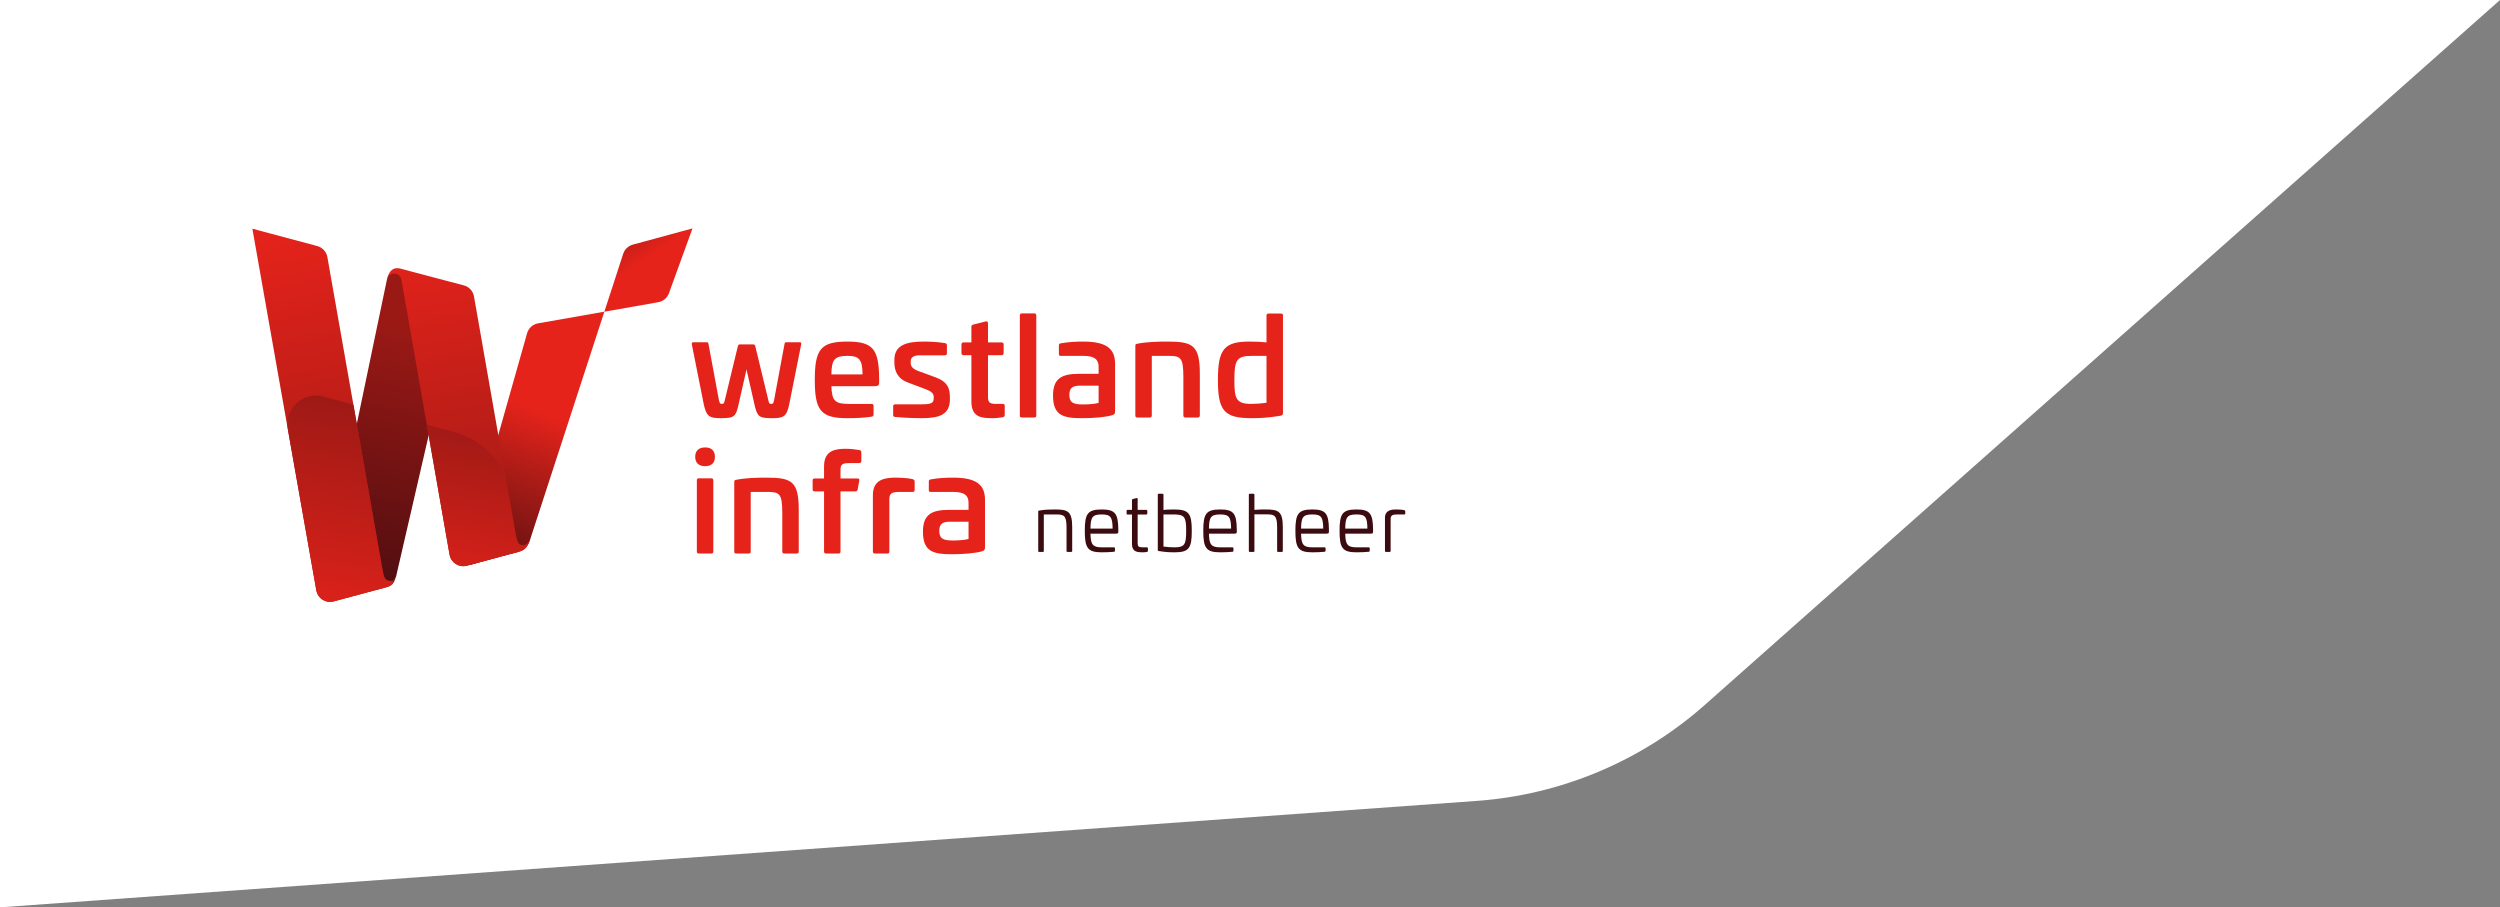 <svg width="518" height="188" viewBox="0 0 518 188" fill="none" xmlns="http://www.w3.org/2000/svg">
<rect x="0" y="0" width="518" height="188" fill="#808080" stroke="none"/>
<path d="M305.965 165.948L0 188V0H518L353.283 146.02C340.128 157.681 323.499 164.685 305.965 165.948Z" fill="white"/>
<path d="M222.16 109.235V114.149C222.16 114.294 222.063 114.359 221.919 114.359H221.194C221.05 114.359 220.985 114.294 220.985 114.149V109.235C220.985 106.738 220.372 106.594 218.777 106.594H216.279V114.149C216.279 114.294 216.216 114.359 216.087 114.359H215.328C215.185 114.359 215.12 114.294 215.12 114.149V105.997C215.12 105.836 215.185 105.804 215.328 105.787C216.585 105.561 217.826 105.561 218.584 105.561C221.243 105.561 222.16 105.899 222.16 109.235Z" fill="#3C0B0F"/>
<path d="M231.714 109.702V110.17C231.714 110.444 231.665 110.572 231.214 110.572H225.945C225.992 112.811 226.396 113.408 228.28 113.408H230.812C230.938 113.408 231.019 113.472 231.019 113.618V114.118C231.019 114.231 230.956 114.311 230.828 114.326C230.069 114.406 229.102 114.44 228.28 114.44C225.365 114.44 224.768 113.553 224.768 109.992C224.768 106.431 225.365 105.561 228.28 105.561C231.036 105.561 231.682 106.383 231.714 109.702ZM225.945 109.526H230.536C230.504 107.141 230.133 106.593 228.28 106.593C226.331 106.593 225.977 107.173 225.945 109.526Z" fill="#3C0B0F"/>
<path d="M235.481 103.209C235.642 103.161 235.722 103.225 235.722 103.387V105.642H237.51C237.64 105.642 237.72 105.723 237.72 105.852V106.415C237.72 106.545 237.64 106.609 237.51 106.609H235.722V112.506C235.722 113.23 235.915 113.408 236.769 113.408H237.623C237.784 113.408 237.849 113.457 237.849 113.601V114.149C237.849 114.262 237.784 114.327 237.656 114.359C237.383 114.423 236.898 114.44 236.786 114.44C235.674 114.44 234.546 114.359 234.546 112.747V106.609H233.644C233.498 106.609 233.434 106.545 233.434 106.415V105.852C233.434 105.723 233.498 105.642 233.644 105.642H234.546V103.596C234.546 103.482 234.61 103.418 234.723 103.387L235.481 103.209Z" fill="#3C0B0F"/>
<path d="M240.861 102.306C240.99 102.306 241.07 102.388 241.07 102.517V105.658C241.634 105.594 242.375 105.561 243.294 105.561C246.372 105.561 246.936 106.431 246.936 109.992C246.936 113.553 246.387 114.44 243.39 114.44C242.278 114.44 241.602 114.406 240.119 114.182C239.959 114.165 239.894 114.101 239.894 113.94V102.517C239.894 102.388 239.975 102.306 240.104 102.306H240.861ZM241.07 106.593V113.248C241.909 113.36 242.697 113.408 243.39 113.408C245.517 113.408 245.775 112.716 245.775 109.977C245.775 107.254 245.501 106.593 243.294 106.593H241.07Z" fill="#3C0B0F"/>
<path d="M256.263 109.702V110.17C256.263 110.444 256.214 110.572 255.763 110.572H250.494C250.543 112.811 250.946 113.408 252.83 113.408H255.361C255.489 113.408 255.569 113.472 255.569 113.618V114.118C255.569 114.231 255.506 114.311 255.375 114.326C254.618 114.406 253.652 114.44 252.83 114.44C249.914 114.44 249.318 113.553 249.318 109.992C249.318 106.431 249.914 105.561 252.83 105.561C255.585 105.561 256.231 106.383 256.263 109.702ZM250.494 109.526H255.087C255.053 107.141 254.684 106.593 252.83 106.593C250.88 106.593 250.526 107.173 250.494 109.526Z" fill="#3C0B0F"/>
<path d="M259.724 102.306C259.853 102.306 259.916 102.387 259.916 102.516V105.642C260.738 105.561 261.658 105.561 262.221 105.561C264.879 105.561 265.798 105.899 265.798 109.235V114.149C265.798 114.294 265.718 114.359 265.589 114.359H264.831C264.686 114.359 264.621 114.294 264.621 114.149V109.235C264.621 106.738 264.009 106.576 262.416 106.576H259.916V114.149C259.916 114.294 259.853 114.359 259.724 114.359H258.967C258.821 114.359 258.758 114.294 258.758 114.149V102.516C258.758 102.387 258.821 102.306 258.967 102.306L259.724 102.306Z" fill="#3C0B0F"/>
<path d="M275.352 109.702V110.17C275.352 110.444 275.303 110.572 274.85 110.572H269.582C269.63 112.811 270.033 113.408 271.918 113.408H274.448C274.576 113.408 274.657 113.472 274.657 113.618V114.118C274.657 114.231 274.593 114.311 274.464 114.326C273.706 114.406 272.74 114.44 271.918 114.44C269.003 114.44 268.406 113.553 268.406 109.992C268.406 106.431 269.003 105.561 271.918 105.561C274.674 105.561 275.319 106.383 275.352 109.702ZM269.582 109.526H274.174C274.142 107.141 273.771 106.593 271.918 106.593C269.969 106.593 269.615 107.173 269.582 109.526Z" fill="#3C0B0F"/>
<path d="M284.5 109.702V110.17C284.5 110.444 284.453 110.572 284.001 110.572H278.732C278.78 112.811 279.183 113.408 281.068 113.408H283.597C283.726 113.408 283.807 113.472 283.807 113.618V114.118C283.807 114.231 283.743 114.311 283.613 114.326C282.856 114.406 281.89 114.44 281.068 114.44C278.151 114.44 277.556 113.553 277.556 109.992C277.556 106.431 278.151 105.561 281.068 105.561C283.824 105.561 284.468 106.383 284.5 109.702ZM278.732 109.526H283.324C283.292 107.141 282.921 106.593 281.068 106.593C279.119 106.593 278.765 107.173 278.732 109.526Z" fill="#3C0B0F"/>
<path d="M290.975 105.707C291.104 105.754 291.168 105.803 291.168 105.932V106.4C291.168 106.544 291.089 106.61 290.96 106.593H289.558C288.607 106.593 288.14 106.737 288.14 107.51V114.149C288.14 114.295 288.075 114.359 287.931 114.359H287.172C287.043 114.359 286.965 114.295 286.965 114.149V107.269C286.965 105.578 288.59 105.561 289.299 105.561C289.686 105.561 290.702 105.609 290.975 105.707Z" fill="#3C0B0F"/>
<path d="M148.134 94.652C148.134 95.891 147.429 96.596 146.104 96.596C144.779 96.596 144.046 95.891 144.046 94.652C144.046 93.411 144.779 92.707 146.104 92.707C147.429 92.707 148.134 93.411 148.134 94.652ZM147.373 99.106C147.655 99.106 147.795 99.248 147.795 99.528V114.274C147.795 114.556 147.655 114.696 147.373 114.696H144.807C144.525 114.696 144.385 114.556 144.385 114.274V99.528C144.385 99.248 144.525 99.106 144.807 99.106H147.373Z" fill="#E5231B"/>
<path d="M165.5 105.647V114.274C165.5 114.556 165.332 114.697 165.05 114.697H162.511C162.231 114.697 162.089 114.556 162.089 114.274V106.267C162.089 102.095 161.441 101.925 158.791 101.925H155.548V114.274C155.548 114.556 155.407 114.697 155.125 114.697H152.532C152.25 114.697 152.137 114.556 152.137 114.274V99.868C152.137 99.5 152.278 99.473 152.532 99.417C154.618 98.993 157.126 98.966 158.847 98.966C164.063 98.966 165.5 99.755 165.5 105.647Z" fill="#E5231B"/>
<path d="M178.045 93.242C178.327 93.299 178.467 93.44 178.467 93.749V95.525C178.467 95.807 178.327 95.949 178.016 95.949H176.156C174.775 95.949 174.154 96.061 174.154 97.275V99.134H177.677C177.989 99.134 178.101 99.275 178.045 99.586L177.707 101.418C177.649 101.7 177.509 101.812 177.228 101.812H174.154V114.273C174.154 114.557 174.013 114.697 173.731 114.697H171.166C170.884 114.697 170.743 114.557 170.743 114.273V101.812H168.825C168.516 101.812 168.374 101.672 168.374 101.39V99.558C168.374 99.275 168.516 99.134 168.825 99.134H170.743V96.597C170.743 93.242 173.224 92.988 175.282 92.988C176.129 92.988 177.199 93.102 178.045 93.242Z" fill="#E5231B"/>
<path d="M189.067 99.275C189.35 99.36 189.518 99.473 189.518 99.784V101.502C189.518 101.812 189.35 101.953 189.039 101.925H186.474C184.781 101.925 184.275 102.207 184.275 103.448V114.274C184.275 114.556 184.133 114.697 183.852 114.697H181.286C181.004 114.697 180.863 114.556 180.863 114.274V102.574C180.863 99.219 183.542 98.966 185.627 98.966C186.361 98.966 188.306 99.051 189.067 99.275Z" fill="#E5231B"/>
<path d="M204.093 103.588V113.399C204.093 113.766 204.036 114.049 203.53 114.219C202.062 114.641 199.582 114.838 197.186 114.838C193.238 114.838 191.236 114.219 191.236 110.129C191.236 106.549 193.125 105.647 196.593 105.647H200.681V104.181C200.681 102.603 199.751 101.926 197.495 101.926H192.871C192.534 101.926 192.449 101.84 192.449 101.502V99.784C192.449 99.445 192.561 99.388 192.844 99.332C194.536 99.021 196.057 98.966 197.495 98.966C202.458 98.966 204.093 100.544 204.093 103.588ZM196.791 108.1C195.296 108.1 194.62 108.58 194.62 109.989C194.62 111.596 195.381 111.991 197.467 111.991C198.172 111.991 199.723 111.934 200.681 111.681V108.1H196.791Z" fill="#E5231B"/>
<path d="M165.67 70.915C165.98 70.915 166.066 71.001 166.008 71.338L163.556 83.632C163.02 86.309 162.401 86.648 159.975 86.648C157.156 86.648 156.902 86.309 156.282 83.632L154.676 76.526L153.068 83.632C152.476 86.309 152.222 86.648 149.375 86.648C146.95 86.648 146.358 86.309 145.793 83.632L143.342 71.338C143.313 71.001 143.397 70.915 143.679 70.915H146.47C146.697 70.915 146.753 71.001 146.809 71.338L148.953 82.869C149.121 83.632 149.262 83.687 149.572 83.687C149.938 83.687 149.996 83.632 150.193 82.869L152.871 71.79C152.927 71.48 153.068 71.366 153.265 71.366H156.085C156.311 71.366 156.423 71.48 156.508 71.79L159.186 82.869C159.355 83.632 159.412 83.687 159.779 83.687C160.116 83.687 160.258 83.632 160.398 82.869L162.541 71.338C162.598 71.001 162.681 70.915 162.879 70.915H165.67Z" fill="#E5231B"/>
<path d="M182.161 78.415V79.262C182.161 79.798 181.992 80.022 181.202 80.022H172.265C172.35 83.011 173.026 83.689 175.76 83.689H180.581C180.864 83.689 181.004 83.829 181.004 84.11V85.859C181.004 86.169 180.864 86.281 180.61 86.337C179.116 86.564 177.367 86.648 175.563 86.648C170.066 86.648 168.826 85.068 168.826 78.726C168.826 72.353 170.066 70.775 175.563 70.775C180.863 70.775 182.104 72.298 182.161 78.415ZM172.265 77.57H178.721C178.693 74.524 178.072 73.734 175.563 73.734C172.941 73.734 172.292 74.524 172.265 77.57Z" fill="#E5231B"/>
<path d="M195.776 71.085C196.058 71.142 196.199 71.282 196.199 71.536V73.2C196.199 73.481 196.058 73.622 195.749 73.622H190.561C189.377 73.622 188.701 73.989 188.701 74.864V75.201C188.701 75.878 189.066 76.414 190.25 76.865L193.944 78.219C196.426 79.149 196.82 80.587 196.82 82.334V82.701C196.82 85.915 194.676 86.648 190.983 86.648C188.53 86.648 186.416 86.478 185.485 86.395C185.147 86.366 185.062 86.226 185.062 85.971V84.224C185.062 83.913 185.175 83.772 185.513 83.772H190.983C192.872 83.772 193.465 83.546 193.465 82.56V82.277C193.465 81.6 193.126 81.151 191.857 80.67L188.136 79.261C185.937 78.472 185.316 76.781 185.316 75.118V74.552C185.316 71.48 187.854 70.776 191.378 70.776C192.59 70.776 194.141 70.831 195.776 71.085Z" fill="#E5231B"/>
<path d="M204.233 66.602C204.543 66.518 204.713 66.687 204.713 66.998V70.944H207.503C207.785 70.944 207.954 71.084 207.954 71.366V73.143C207.954 73.454 207.785 73.594 207.503 73.594H204.713V82.193C204.713 83.433 205.079 83.687 206.46 83.687H207.7C208.039 83.687 208.18 83.799 208.18 84.081V85.943C208.18 86.252 208.039 86.394 207.757 86.451C206.967 86.592 206.178 86.648 205.755 86.648C203.556 86.648 201.273 86.592 201.273 83.208V73.594H199.666C199.383 73.594 199.214 73.454 199.214 73.143V71.366C199.214 71.084 199.383 70.944 199.666 70.944H201.273V67.702C201.273 67.42 201.413 67.307 201.667 67.251L204.233 66.602Z" fill="#E5231B"/>
<path d="M214.296 64.939C214.578 64.939 214.719 65.079 214.719 65.362V86.084C214.719 86.366 214.578 86.506 214.296 86.506H211.731C211.449 86.506 211.309 86.366 211.309 86.084V65.362C211.309 65.079 211.449 64.939 211.731 64.939H214.296Z" fill="#E5231B"/>
<path d="M231.043 75.399V85.21C231.043 85.576 230.986 85.859 230.48 86.028C229.012 86.451 226.532 86.648 224.136 86.648C220.188 86.648 218.186 86.028 218.186 81.939C218.186 78.358 220.075 77.457 223.543 77.457H227.631V75.99C227.631 74.412 226.701 73.736 224.446 73.736H219.821C219.484 73.736 219.399 73.651 219.399 73.312V71.593C219.399 71.254 219.512 71.198 219.793 71.141C221.486 70.83 223.007 70.775 224.446 70.775C229.408 70.775 231.043 72.353 231.043 75.399ZM223.74 79.91C222.246 79.91 221.569 80.389 221.569 81.798C221.569 83.405 222.331 83.8 224.417 83.8C225.123 83.8 226.673 83.744 227.631 83.49V79.91H223.74Z" fill="#E5231B"/>
<path d="M248.605 77.457V86.084C248.605 86.366 248.436 86.507 248.154 86.507H245.616C245.335 86.507 245.194 86.366 245.194 86.084V78.076C245.194 73.904 244.546 73.734 241.895 73.734H238.653V86.084C238.653 86.366 238.512 86.507 238.23 86.507H235.637C235.354 86.507 235.242 86.366 235.242 86.084V71.677C235.242 71.31 235.383 71.283 235.637 71.226C237.722 70.803 240.232 70.775 241.952 70.775C247.167 70.775 248.605 71.565 248.605 77.457Z" fill="#E5231B"/>
<path d="M265.406 64.967C265.716 64.967 265.83 65.08 265.83 65.391V85.548C265.83 85.943 265.661 86.083 265.322 86.141C262.926 86.535 261.318 86.647 259.289 86.647C253.594 86.647 252.353 85.041 252.353 78.725C252.353 72.466 253.594 70.775 258.809 70.775C260.275 70.775 261.488 70.831 262.418 70.944V65.391C262.418 65.08 262.56 64.967 262.842 64.967L265.406 64.967ZM259.345 73.735C256.187 73.735 255.765 74.665 255.765 78.725C255.765 82.559 256.074 83.688 259.26 83.688C260.135 83.688 261.431 83.603 262.418 83.461V73.735H259.345Z" fill="#E5231B"/>
<path d="M131.114 50.689C130.177 50.944 129.433 51.653 129.131 52.577L125.221 64.585H125.222L136.395 62.615C137.409 62.436 138.25 61.729 138.602 60.763L143.485 47.323L131.114 50.689Z" fill="url(#paint0_linear_2006_585)"/>
<path d="M80.177 57.892L66.725 122.383C66.462 123.645 67.746 124.671 68.921 124.135L81.369 120.552C81.5 120.504 82.036 119.592 82.068 119.456L95.473 61.381L83.474 56.184C83.161 56.049 82.838 55.987 82.522 55.986C81.429 55.986 80.417 56.742 80.177 57.892Z" fill="url(#paint1_linear_2006_585)"/>
<path d="M111.486 66.996C110.398 67.188 109.514 67.986 109.214 69.048L96.047 115.537C95.795 116.428 96.613 117.254 97.506 117.007L107.06 114.373C108.392 114.006 109.451 112.995 109.879 111.68L125.221 64.579L111.486 66.996Z" fill="url(#paint2_linear_2006_585)"/>
<path d="M80.222 57.724C80.435 57.124 81.005 56.694 81.678 56.694C82.466 56.694 83.027 57.239 83.189 58.042L83.205 58.129C83.21 58.164 83.218 58.198 83.22 58.234C83.229 58.273 83.237 58.311 83.243 58.351L83.461 59.593L93.15 114.93C93.442 116.597 95.1 117.653 96.734 117.215L107.489 114.332V114.331C108.597 114.02 109.286 113.525 109.879 111.68C109.694 112.21 109.046 112.978 108.44 112.978C107.677 112.978 107.309 112.633 107.06 111.637L106.828 110.563L98.213 61.42C98.02 60.313 97.199 59.42 96.113 59.133L82.908 55.645C82.861 55.63 82.812 55.617 82.764 55.608C82.6 55.578 82.446 55.564 82.302 55.564C81.089 55.563 80.522 56.565 80.222 57.724Z" fill="url(#paint3_linear_2006_585)"/>
<path d="M65.545 122.33C65.79 123.72 66.987 124.685 68.325 124.71H68.43C68.659 124.705 68.892 124.674 69.125 124.611L79.901 121.722C81.06 121.414 81.633 121.061 82.068 119.456C81.888 119.984 81.393 120.367 80.805 120.367C80.064 120.367 79.615 119.818 79.462 119.024L79.231 117.928L67.832 53.27C67.636 52.167 66.822 51.277 65.74 50.987L52.29 47.385L65.545 122.33Z" fill="url(#paint4_linear_2006_585)"/>
<path d="M93.15 114.93C93.442 116.597 95.1 117.653 96.734 117.215L107.489 114.332V114.331C108.597 114.02 109.286 113.525 109.879 111.68C109.694 112.21 109.045 112.978 108.44 112.978C107.677 112.978 107.309 112.633 107.06 111.637L106.828 110.563L105.215 101.362C103.37 91.086 93.403 89.349 93.403 89.349L88.434 87.993L93.15 114.93Z" fill="url(#paint5_linear_2006_585)"/>
<path d="M59.638 88.934L65.545 122.33C65.79 123.72 66.987 124.685 68.325 124.71H68.43C68.659 124.705 68.892 124.674 69.125 124.611L79.901 121.722C80.494 121.565 80.933 121.395 81.28 121.052C81.557 120.778 81.317 120.324 80.928 120.36C80.888 120.364 80.846 120.367 80.805 120.367C80.064 120.367 79.615 119.817 79.462 119.024L79.231 117.928L73.222 83.843L67.059 82.163C66.523 82.017 65.991 81.948 65.473 81.948C61.916 81.948 58.976 85.185 59.638 88.934Z" fill="url(#paint6_linear_2006_585)"/>
<defs>
<linearGradient id="paint0_linear_2006_585" x1="133.175" y1="54.142" x2="126.585" y2="44.004" gradientUnits="userSpaceOnUse">
<stop stop-color="#E5231B"/>
<stop offset="1" stop-color="#9A1915"/>
</linearGradient>
<linearGradient id="paint1_linear_2006_585" x1="71.639" y1="134.209" x2="85.832" y2="68.818" gradientUnits="userSpaceOnUse">
<stop stop-color="#3C0B0F"/>
<stop offset="0.304" stop-color="#5A0F11"/>
<stop offset="1" stop-color="#9A1915"/>
</linearGradient>
<linearGradient id="paint2_linear_2006_585" x1="119.428" y1="64.728" x2="96.364" y2="124.543" gradientUnits="userSpaceOnUse">
<stop stop-color="#E5231B"/>
<stop offset="0.343" stop-color="#E5231B"/>
<stop offset="0.485" stop-color="#BD1E18"/>
<stop offset="0.622" stop-color="#9A1915"/>
<stop offset="1" stop-color="#3C0B0F"/>
</linearGradient>
<linearGradient id="paint3_linear_2006_585" x1="88.955" y1="49.142" x2="101.12" y2="120.109" gradientUnits="userSpaceOnUse">
<stop stop-color="#E5231B"/>
<stop offset="1" stop-color="#9A1915"/>
</linearGradient>
<linearGradient id="paint4_linear_2006_585" x1="74.35" y1="123.713" x2="59.65" y2="47.423" gradientUnits="userSpaceOnUse">
<stop stop-color="#9A1915"/>
<stop offset="0.747" stop-color="#D12019"/>
<stop offset="1" stop-color="#E5231B"/>
</linearGradient>
<linearGradient id="paint5_linear_2006_585" x1="101.794" y1="85.949" x2="94.19" y2="125.995" gradientUnits="userSpaceOnUse">
<stop stop-color="#9A1915"/>
<stop offset="0.747" stop-color="#D12019"/>
<stop offset="1" stop-color="#E5231B"/>
</linearGradient>
<linearGradient id="paint6_linear_2006_585" x1="74.472" y1="80.447" x2="65.854" y2="131.392" gradientUnits="userSpaceOnUse">
<stop stop-color="#9A1915"/>
<stop offset="0.747" stop-color="#D12019"/>
<stop offset="1" stop-color="#E5231B"/>
</linearGradient>
</defs>
</svg>
